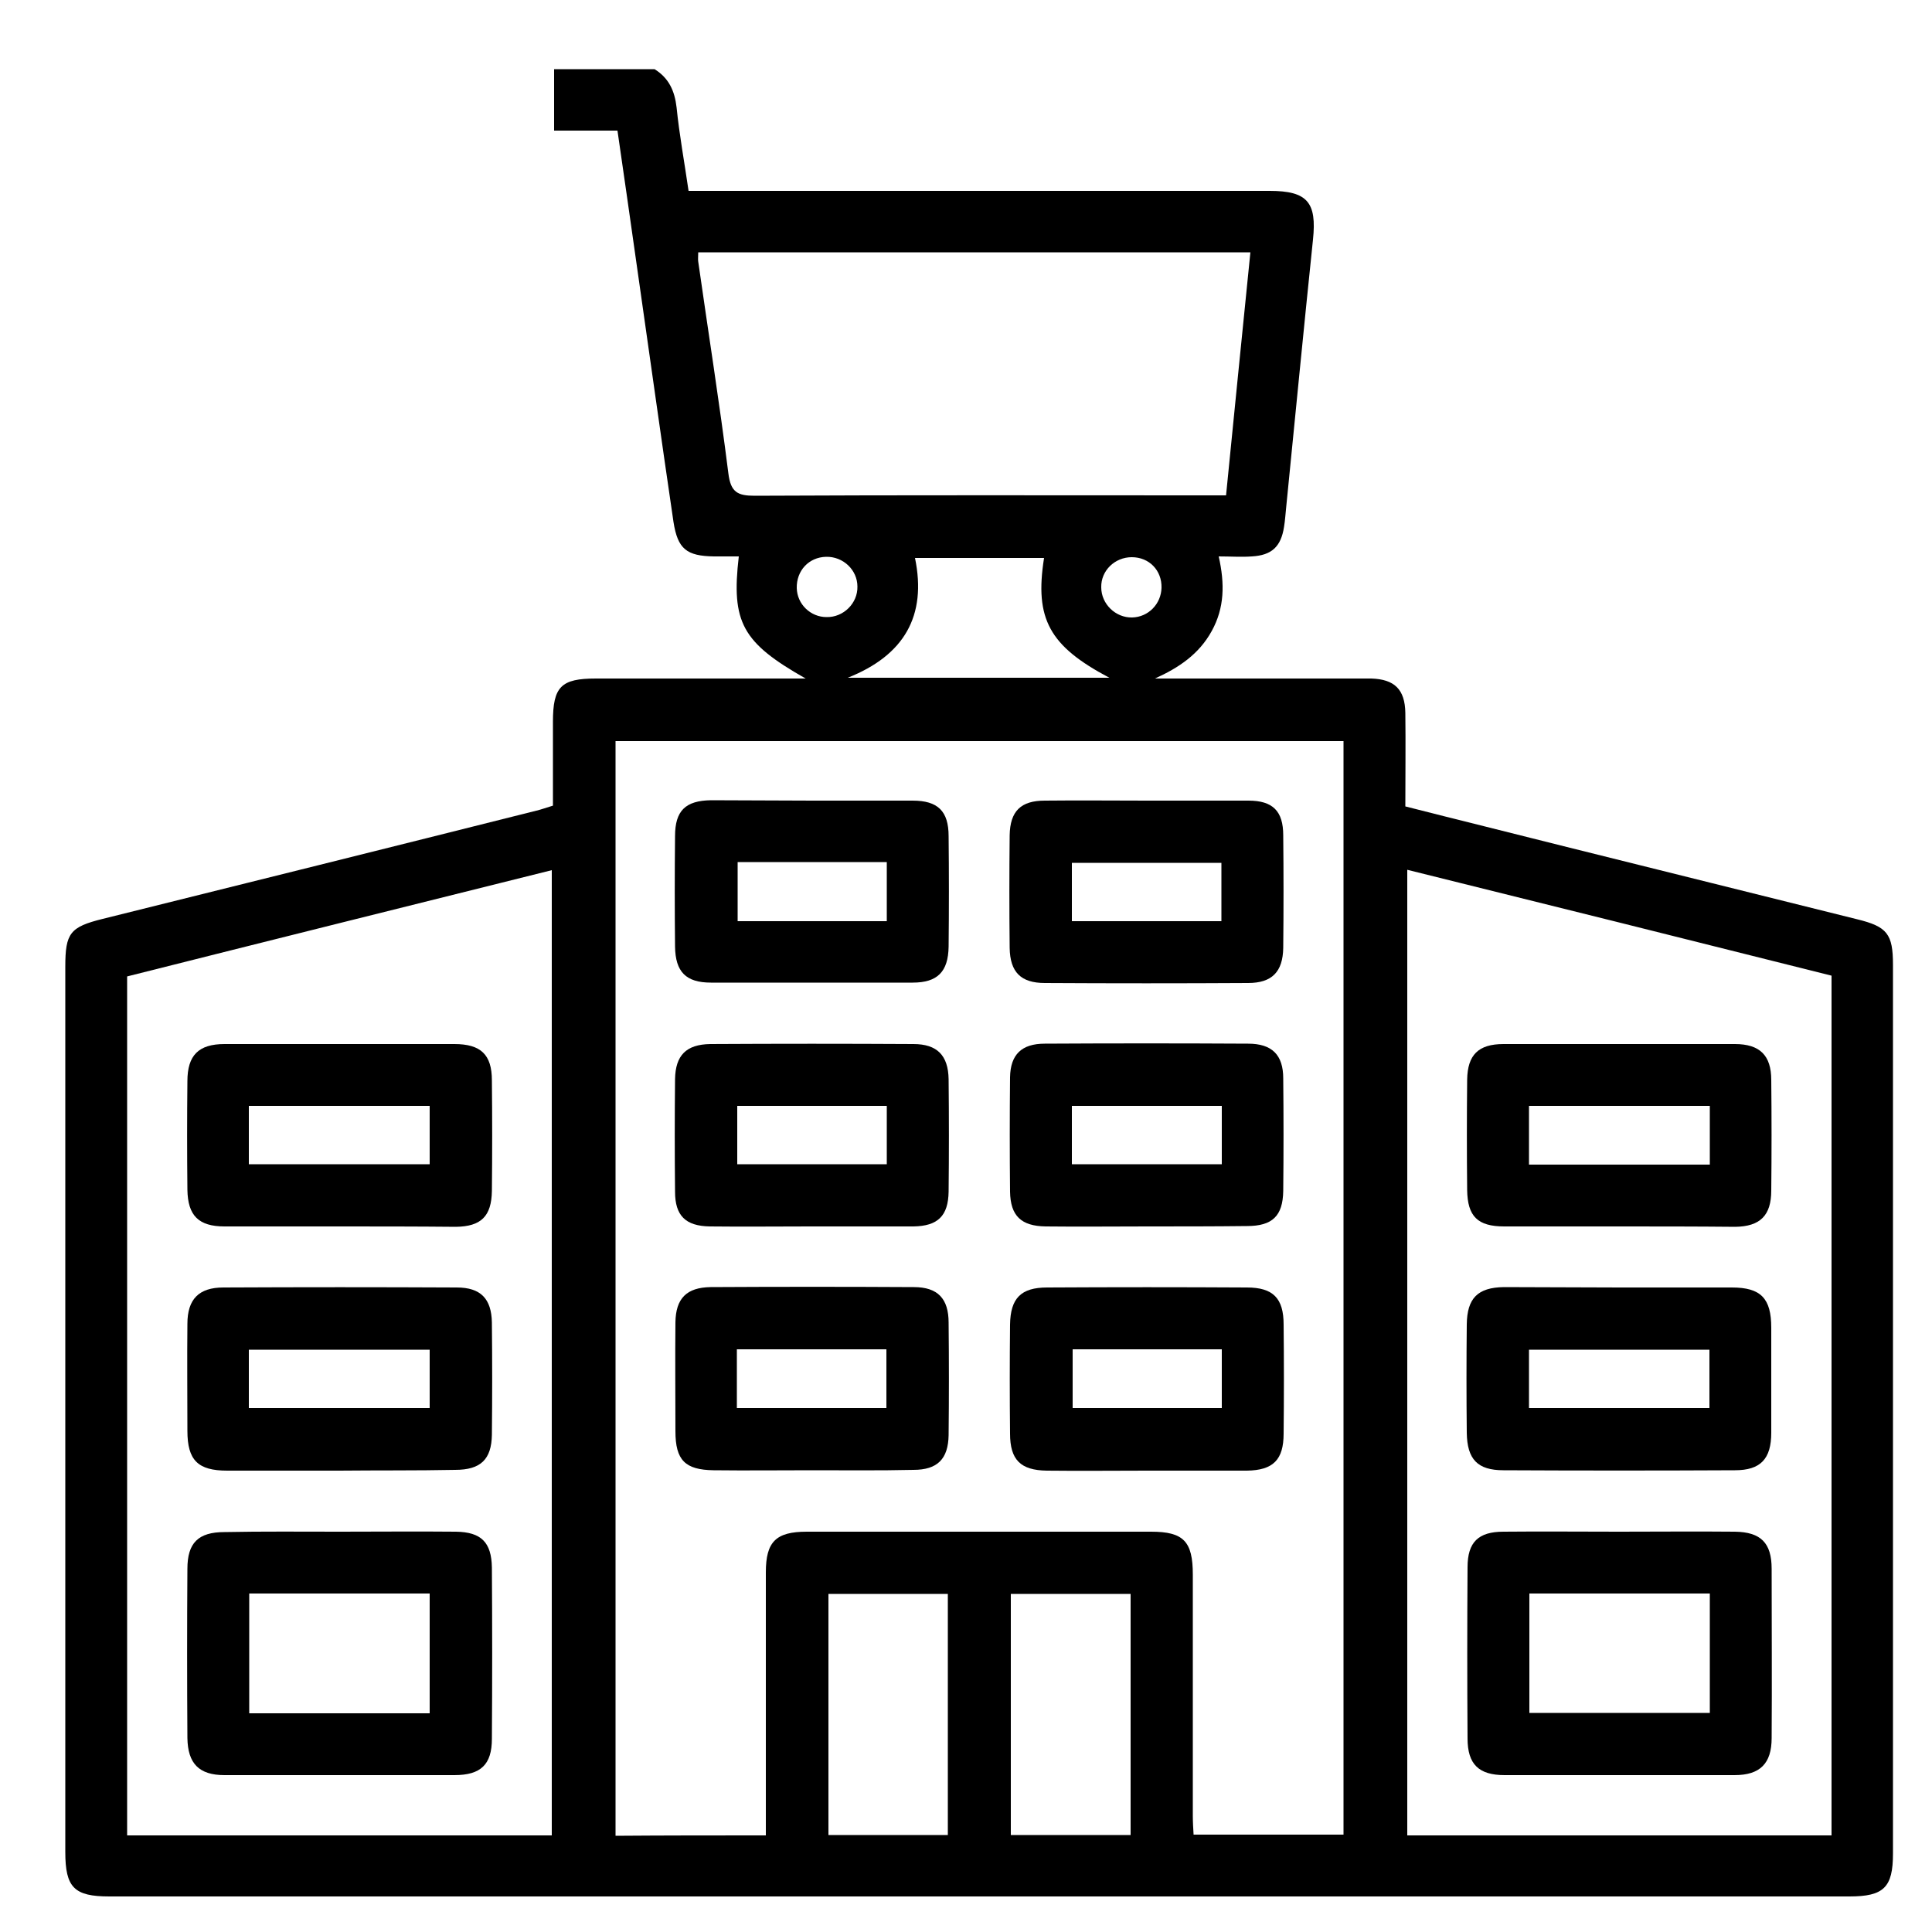 <svg xmlns="http://www.w3.org/2000/svg" xmlns:xlink="http://www.w3.org/1999/xlink" id="Capa_1" x="0px" y="0px" viewBox="0 0 500 500" style="enable-background:new 0 0 500 500;" xml:space="preserve">
<path d="M169.4,17.9c3.7,2.3,5.2,5.6,5.7,9.9c0.7,7,2,14,3.1,21.6c1.9,0,3.7,0,5.4,0c48.3,0,96.7,0,145,0c9.8,0,12.2,3,11.2,12.6  c-2.4,23-4.6,45.9-6.9,68.9c-0.2,1.8-0.3,3.7-0.6,5.5c-0.8,5.1-3.2,7.3-8.3,7.6c-2.7,0.2-5.5,0-8.6,0c1.6,7.1,1.5,13.3-1.8,19.3  c-3.3,6-8.5,9.5-14.7,12.3c16.8,0,33.7,0,50.5,0c1.8,0,3.7,0,5.5,0c6,0.2,8.7,2.8,8.8,8.9c0.1,8,0,16,0,24.2  c14.1,3.6,28,7,41.8,10.5c25,6.2,50.1,12.5,75.1,18.7c7.8,1.9,9.3,3.8,9.3,11.8c0,76.7,0,153.3,0,230c0,8.8-2.4,11.1-11.3,11.1  c-150.1,0-300.2,0-450.3,0c-9.1,0-11.4-2.3-11.4-11.5c0-76.4,0-152.7,0-229.1c0-8.7,1.2-10.3,9.7-12.4c37.4-9.3,74.8-18.6,112.2-28  c1.3-0.3,2.6-0.8,4.3-1.3c0-7.3,0-14.5,0-21.7c0-9.1,2.1-11.2,11.1-11.2c17.9,0,35.9,0,54.3,0c-16.4-9.3-19.3-14.5-17.3-31.6  c-2.2,0-4.3,0-6.4,0c-7.1-0.1-9.4-1.9-10.5-8.9c-3.3-22.4-6.4-44.8-9.6-67.1c-1.6-11.3-3.2-22.5-4.9-34.2c-5.4,0-10.7,0-16.4,0  c0-5.6,0-10.7,0-15.9C152.2,17.9,160.8,17.9,169.4,17.9z M198.2,475c0-2,0-3.7,0-5.3c0-20.9,0-41.9,0-62.8c0-7.9,2.6-10.5,10.6-10.5  c29.7,0,59.4,0,89.1,0c8.4,0,10.8,2.5,10.8,11.1c0,20.8,0,41.6,0,62.4c0,1.6,0.1,3.3,0.2,4.9c13.2,0,26,0,38.8,0  c0-94.5,0-188.7,0-283c-63,0-125.7,0-188.4,0c0,94.6,0,188.8,0,283.3C172.3,475,184.8,475,198.2,475z M474,475  c0-74.4,0-148.3,0-222.5c-36.6-9.2-73.1-18.3-109.8-27.4c0,83.8,0,166.8,0,249.9C400.9,475,437.2,475,474,475z M32.9,475  c36.8,0,73.2,0,109.9,0c0-83.2,0-166.1,0-249.8c-36.9,9.2-73.4,18.3-109.9,27.5C32.9,326.8,32.9,400.6,32.9,475z M180.7,65.3  c0,1.2-0.1,1.8,0,2.4c2.6,18.3,5.5,36.5,7.8,54.8c0.6,4.9,2.4,5.8,6.8,5.8c38.8-0.2,77.6-0.1,116.3-0.1c1.8,0,3.6,0,5.7,0  c2.1-21.3,4.2-42,6.3-62.9C275.6,65.3,228.3,65.3,180.7,65.3z M245.3,412.5c-10.5,0-20.7,0-30.9,0c0,21,0,41.7,0,62.4  c10.5,0,20.6,0,30.9,0C245.3,454,245.3,433.3,245.3,412.5z M292.6,474.9c0-21,0-41.7,0-62.4c-10.6,0-20.8,0-31,0c0,21,0,41.5,0,62.4  C272,474.9,282.1,474.9,292.6,474.9z M270.2,144.4c-11.1,0-22.1,0-33.4,0c3.1,15-2.8,25.2-17.4,31c23,0,45.1,0,67.7,0  C271.6,167.2,267.7,160.2,270.2,144.4z M292.9,144.2c-4.4,0-8,3.5-7.9,7.8c0,4.3,3.7,7.9,8,7.8c4.2-0.1,7.5-3.5,7.6-7.7  C300.7,147.6,297.4,144.2,292.9,144.2z M221.9,151.8c0-4.3-3.7-7.8-8.1-7.7c-4.5,0.1-7.7,3.6-7.6,8.1c0.1,4.2,3.6,7.5,7.7,7.5  C218.3,159.8,222,156.1,221.9,151.8z"></path>
<path d="M296.8,380.6c-8.6,0-17.2,0.1-25.9,0c-6.8-0.1-9.5-2.8-9.5-9.6c-0.1-9.4-0.1-18.8,0-28.2c0.1-6.8,2.8-9.6,9.6-9.6  c17.2-0.1,34.5-0.1,51.7,0c6.8,0,9.5,2.8,9.5,9.6c0.1,9.4,0.1,18.8,0,28.2c0,6.8-2.7,9.5-9.5,9.6C314,380.6,305.4,380.6,296.8,380.6  z M277.6,349.2c0,5.4,0,10.3,0,15.2c13.1,0,25.8,0,38.6,0c0-5.2,0-10,0-15.2C303.3,349.2,290.6,349.2,277.6,349.2z"></path>
<path d="M210.1,380.5c-8.5,0-16.9,0.1-25.4,0c-7.4-0.1-9.9-2.6-9.9-10.1c0-9.4-0.1-18.8,0-28.2c0.1-6.2,2.9-9,9.1-9.1  c17.5-0.1,35.1-0.1,52.6,0c6.2,0,9,3,9,9.2c0.1,9.7,0.1,19.4,0,29.1c-0.1,6.2-2.9,9-9.1,9C227.6,380.6,218.8,380.5,210.1,380.5z   M190.7,364.4c13.2,0,25.9,0,38.7,0c0-5.2,0-10.2,0-15.2c-13.1,0-25.8,0-38.7,0C190.7,354.4,190.7,359.2,190.7,364.4z"></path>
<path d="M210.3,207.2c8.6,0,17.2,0,25.9,0c6.5,0,9.3,2.7,9.3,9.2c0.1,9.5,0.1,19.1,0,28.6c-0.1,6.5-2.9,9.3-9.3,9.3  c-17.4,0-34.8,0-52.2,0c-6.5,0-9.2-2.8-9.3-9.3c-0.1-9.5-0.1-19.1,0-28.6c0-6.6,2.7-9.2,9.3-9.3  C192.8,207.1,201.5,207.2,210.3,207.2z M190.9,223.1c0,5.4,0,10.3,0,15.3c13,0,25.7,0,38.6,0c0-5.2,0-10.1,0-15.3  C216.5,223.1,203.8,223.1,190.9,223.1z"></path>
<path d="M296.8,207.2c8.8,0,17.5,0,26.3,0c6.3,0,9,2.7,9,9c0.1,9.7,0.1,19.4,0,29.1c-0.1,6.2-2.9,9.1-9.1,9.1  c-17.5,0.1-35.1,0.1-52.6,0c-6.2,0-9-2.8-9.1-9.1c-0.1-9.7-0.1-19.4,0-29.1c0.1-6.3,2.9-9,9.1-9  C279.3,207.1,288.1,207.2,296.8,207.2z M277.4,238.4c13.1,0,25.8,0,38.7,0c0-5.2,0-10.2,0-15.1c-13.1,0-25.9,0-38.7,0  C277.4,228.5,277.4,233.3,277.4,238.4z"></path>
<path d="M209.6,317.4c-8.6,0-17.2,0.1-25.9,0c-6.3-0.1-9-2.8-9-9c-0.1-9.7-0.1-19.4,0-29.1c0.1-6.2,2.9-9,9.1-9.1  c17.5-0.1,35.1-0.1,52.6,0c6.1,0,9,2.9,9.1,9.1c0.1,9.7,0.1,19.4,0,29.1c-0.1,6.3-2.8,8.9-9.1,9  C227.5,317.4,218.5,317.4,209.6,317.4z M229.5,286.2c-13.3,0-26,0-38.7,0c0,5.3,0,10.3,0,15.1c13.1,0,25.8,0,38.7,0  C229.5,296.2,229.5,291.3,229.5,286.2z"></path>
<path d="M296.9,317.4c-8.8,0-17.5,0.1-26.3,0c-6.3-0.1-9.1-2.7-9.2-9c-0.1-9.8-0.1-19.7,0-29.6c0.1-5.9,3-8.7,9-8.7  c17.5-0.1,35.1-0.1,52.6,0c6.2,0,9.1,2.9,9.1,9c0.1,9.7,0.1,19.4,0,29.1c-0.1,6.5-2.8,9.1-9.4,9.1  C314.1,317.4,305.5,317.4,296.9,317.4z M316.2,286.2c-13.3,0-26,0-38.8,0c0,5.2,0,10,0,15.1c13.1,0,25.9,0,38.8,0  C316.2,296.1,316.2,291.3,316.2,286.2z"></path>
<path d="M419,396.4c10,0,20-0.1,30,0c6.7,0.1,9.5,2.9,9.5,9.6c0,14.6,0.1,29.2,0,43.8c0,6.6-3,9.6-9.6,9.6c-19.8,0-39.7,0-59.5,0  c-6.7,0-9.6-2.8-9.6-9.5c-0.1-14.8-0.1-29.5,0-44.3c0-6.5,2.8-9.2,9.3-9.2C399,396.3,409,396.4,419,396.4z M442.5,412.4  c-15.7,0-31.1,0-46.7,0c0,10.5,0,20.7,0,30.9c15.8,0,31.2,0,46.7,0C442.5,432.8,442.5,422.8,442.5,412.4z"></path>
<path d="M419.2,333.2c9.7,0,19.4,0,29,0c7.5,0,10.2,2.8,10.2,10.4c0,9.1,0,18.1,0,27.2c0,6.8-2.8,9.7-9.4,9.7c-20,0.1-40,0.1-59.9,0  c-6.7,0-9.4-2.8-9.5-9.7c-0.1-9.4-0.1-18.8,0-28.1c0.1-6.7,2.8-9.5,9.6-9.6C399.2,333.1,409.2,333.2,419.2,333.2z M442.4,364.4  c0-5.2,0-10.2,0-15.1c-15.8,0-31.2,0-46.7,0c0,5.2,0,10.1,0,15.1C411.4,364.4,426.8,364.4,442.4,364.4z"></path>
<path d="M418.8,317.4c-9.8,0-19.7,0-29.5,0c-6.9,0-9.5-2.6-9.6-9.4c-0.1-9.5-0.1-19.1,0-28.6c0.1-6.4,2.9-9.2,9.4-9.2  c20,0,40,0,59.9,0c6.4,0,9.4,2.9,9.4,9.3c0.1,9.5,0.1,19.1,0,28.6c0,6.5-2.9,9.3-9.3,9.4C439.1,317.4,428.9,317.4,418.8,317.4z   M442.5,286.2c-15.8,0-31.3,0-46.8,0c0,5.2,0,10,0,15.2c15.7,0,31.1,0,46.8,0C442.5,296.3,442.5,291.4,442.5,286.2z"></path>
<path d="M88,396.4c10,0,20-0.1,30,0c6.5,0.1,9.2,2.7,9.3,9.3c0.1,14.8,0.1,29.5,0,44.3c0,6.7-2.9,9.4-9.7,9.4c-19.8,0-39.7,0-59.5,0  c-6.6,0-9.5-3-9.6-9.6c-0.1-14.6-0.1-29.2,0-43.8c0-6.7,2.8-9.5,9.6-9.5C68,396.3,78,396.4,88,396.4z M111.2,443.4  c0-10.6,0-20.7,0-31c-15.7,0-31.1,0-46.7,0c0,10.5,0,20.7,0,31C80.2,443.4,95.6,443.4,111.2,443.4z"></path>
<path d="M87.8,380.6c-9.7,0-19.4,0-29,0c-7.6,0-10.3-2.7-10.3-10.3c0-9.2-0.1-18.4,0-27.7c0-6.4,3-9.4,9.3-9.4  c20.1-0.1,40.3-0.1,60.4,0c6.2,0,9,2.9,9.1,9.1c0.1,9.7,0.1,19.4,0,29c-0.1,6.4-2.9,9.1-9.5,9.1C107.8,380.6,97.8,380.5,87.8,380.6z   M64.4,364.4c15.8,0,31.2,0,46.8,0c0-5.2,0-10.2,0-15.1c-15.8,0-31.2,0-46.8,0C64.4,354.4,64.4,359.1,64.4,364.4z"></path>
<path d="M87.6,317.4c-9.8,0-19.7,0-29.5,0c-6.7,0-9.5-2.8-9.6-9.5c-0.1-9.4-0.1-18.8,0-28.1c0-6.7,2.9-9.6,9.6-9.6  c19.8,0,39.7,0,59.5,0c6.8,0,9.7,2.7,9.7,9.4c0.1,9.5,0.1,19.1,0,28.6c-0.1,6.6-2.8,9.2-9.3,9.3C107.8,317.4,97.7,317.4,87.6,317.4z   M64.4,301.3c15.8,0,31.3,0,46.8,0c0-5.2,0-10.2,0-15.1c-15.8,0-31.2,0-46.8,0C64.4,291.3,64.4,296.1,64.4,301.3z"></path>
</svg>
